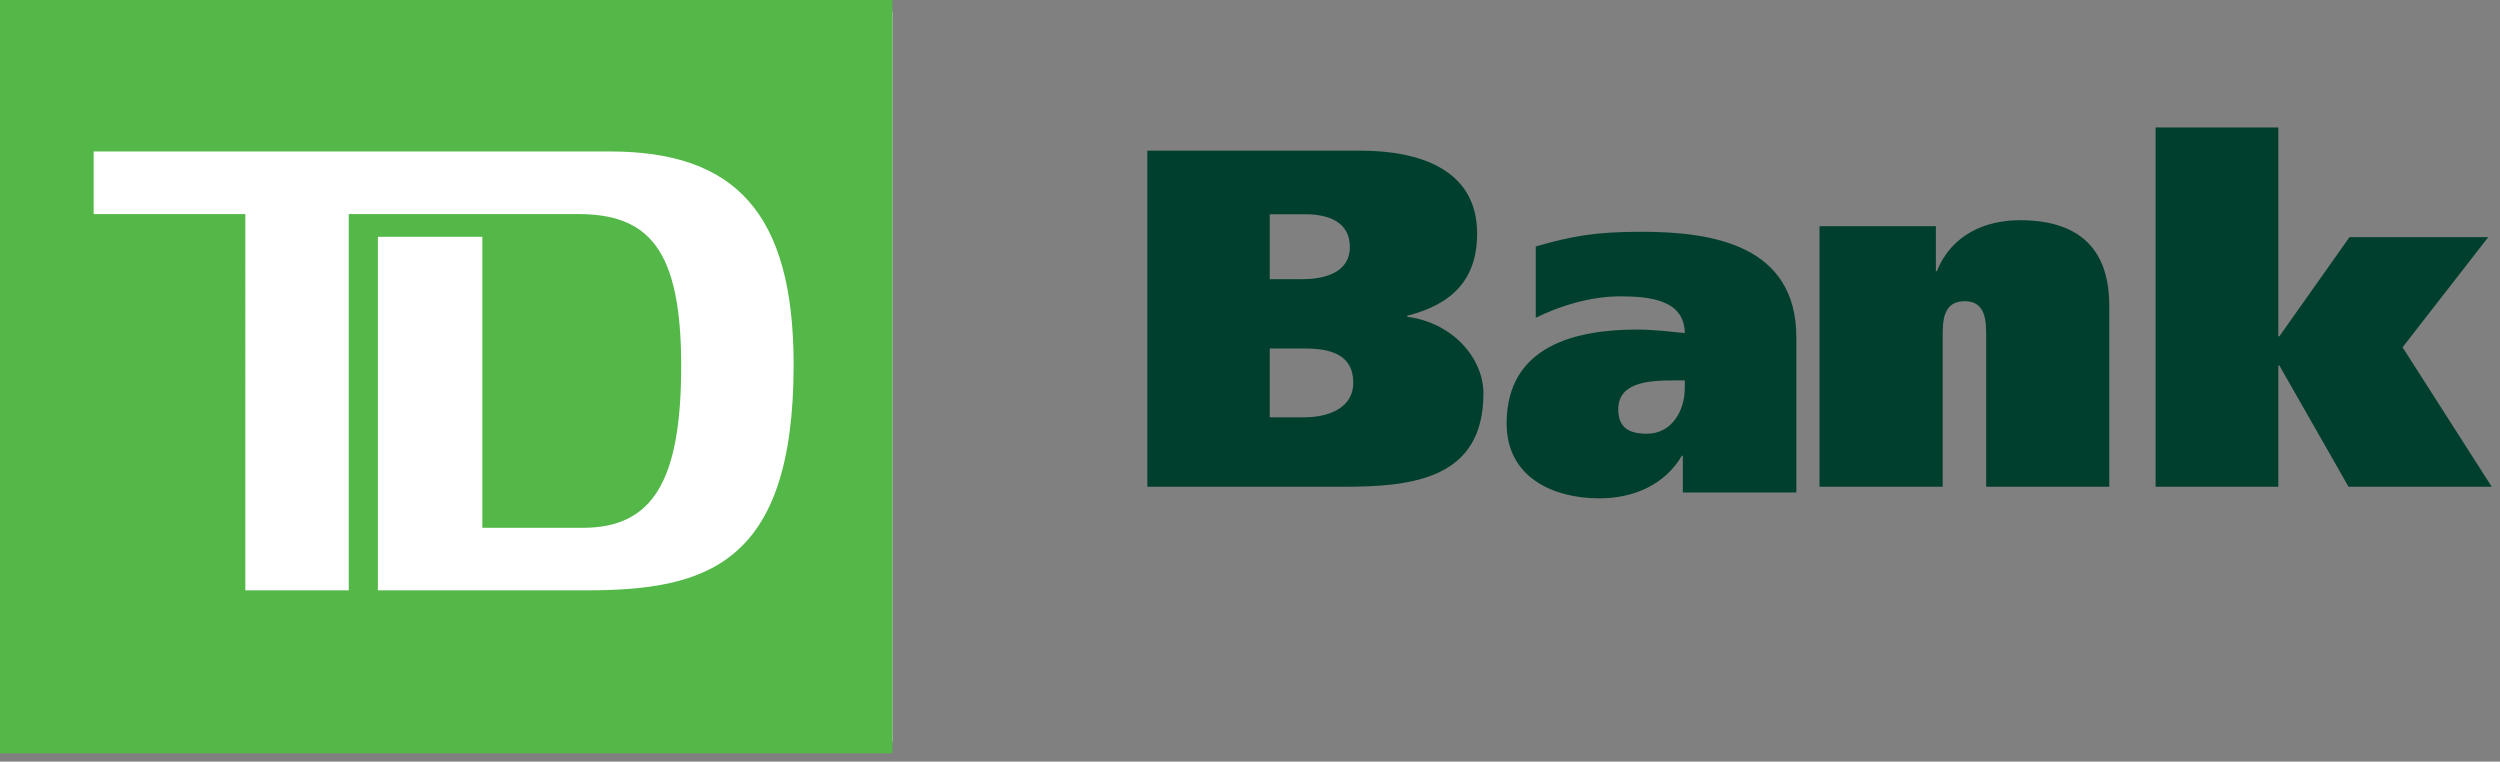 <svg xmlns="http://www.w3.org/2000/svg" width="151" height="46" viewBox="0 0 151 46">
    <rect x="0" y="0" width="151" height="46" fill="#808080" stroke="none"/>
    <g fill="none" fill-rule="evenodd">
        <g fill-rule="nonzero">
            <g>
                <g>
                    <g>
                        <g>
                            <g>
                                <path fill="#FFF" d="M0.7 0.7H53.9V44.8H0.7z" transform="translate(-1159 -4157) translate(0 1995) translate(48 200) translate(1029 1905) translate(1 2) translate(81 55)"/>
                                <path fill="#003F2D" d="M76.693 21.049h2.112c1.469 0 2.933.319 2.933 2.065 0 1.568-1.554 2.094-2.99 2.094h-2.055v-4.16zM69.3 29.4h11.88c4.255 0 8.42-.527 8.42-5.647 0-2.034-1.76-4.242-4.605-4.621v-.06c2.726-.697 4.223-2.183 4.223-4.972 0-3.87-3.489-5-7.037-5H69.3v20.3zm7.393-16.46h2.138c1.408 0 2.7.463 2.7 1.978 0 1.537-1.496 1.944-2.875 1.944h-1.964V12.94h.001zM101.76 23.449c0 1.33-.765 2.749-2.287 2.749-1.146 0-1.73-.416-1.73-1.478 0-1.592 1.76-1.742 3.282-1.742h.737v.47h-.001zm-9.002-4.253c1.468-.736 3.34-1.297 5.1-1.297 1.851 0 3.873.236 3.903 2.216-.675-.062-1.847-.209-2.877-.209-3.666 0-7.884.948-7.884 5.672 0 3.22 2.758 4.522 5.597 4.522 2.084 0 3.964-.828 4.986-2.573h.06v2.22h6.857v-9.365c0-5.613-5.13-6.382-9.35-6.382-2.87 0-4.193.266-6.39.885v4.311h-.002zM109.9 13.664h7.027v2.716h.06c.883-2.204 2.918-3.08 5.017-3.08 3.95 0 5.396 2.115 5.396 5.162V29.4h-7.435v-9.064c0-.906 0-2.144-1.296-2.144-1.331 0-1.331 1.238-1.331 2.144V29.4H109.9V13.664h-.001zM137.611 20.31L137.676 20.31 141.91 14.324 150.29 14.324 145.114 20.976 150.5 29.4 141.852 29.4 137.676 22.079 137.611 22.079 137.611 29.4 130.2 29.4 130.2 7.7 137.611 7.7z" transform="translate(-1159 -4157) translate(0 1995) translate(48 200) translate(1029 1905) translate(1 2) translate(81 55)"/>
                                <path fill="#54B848" d="M0 45.5h53.9V0H0v45.5zm35.382-9.843H22.825V14.303h6.308V31.88h6.064c4.187 0 5.947-2.748 5.947-9.792 0-7.098-2.003-9.159-6.249-9.159H21.066v22.728h-6.248V12.93h-9.16V9.148h31.177c7.522 0 11.1 3.663 11.1 12.884 0 12.136-5.338 13.625-12.553 13.625" transform="translate(-1159 -4157) translate(0 1995) translate(48 200) translate(1029 1905) translate(1 2) translate(81 55)"/>
                            </g>
                        </g>
                    </g>
                </g>
            </g>
        </g>
    </g>
</svg>
